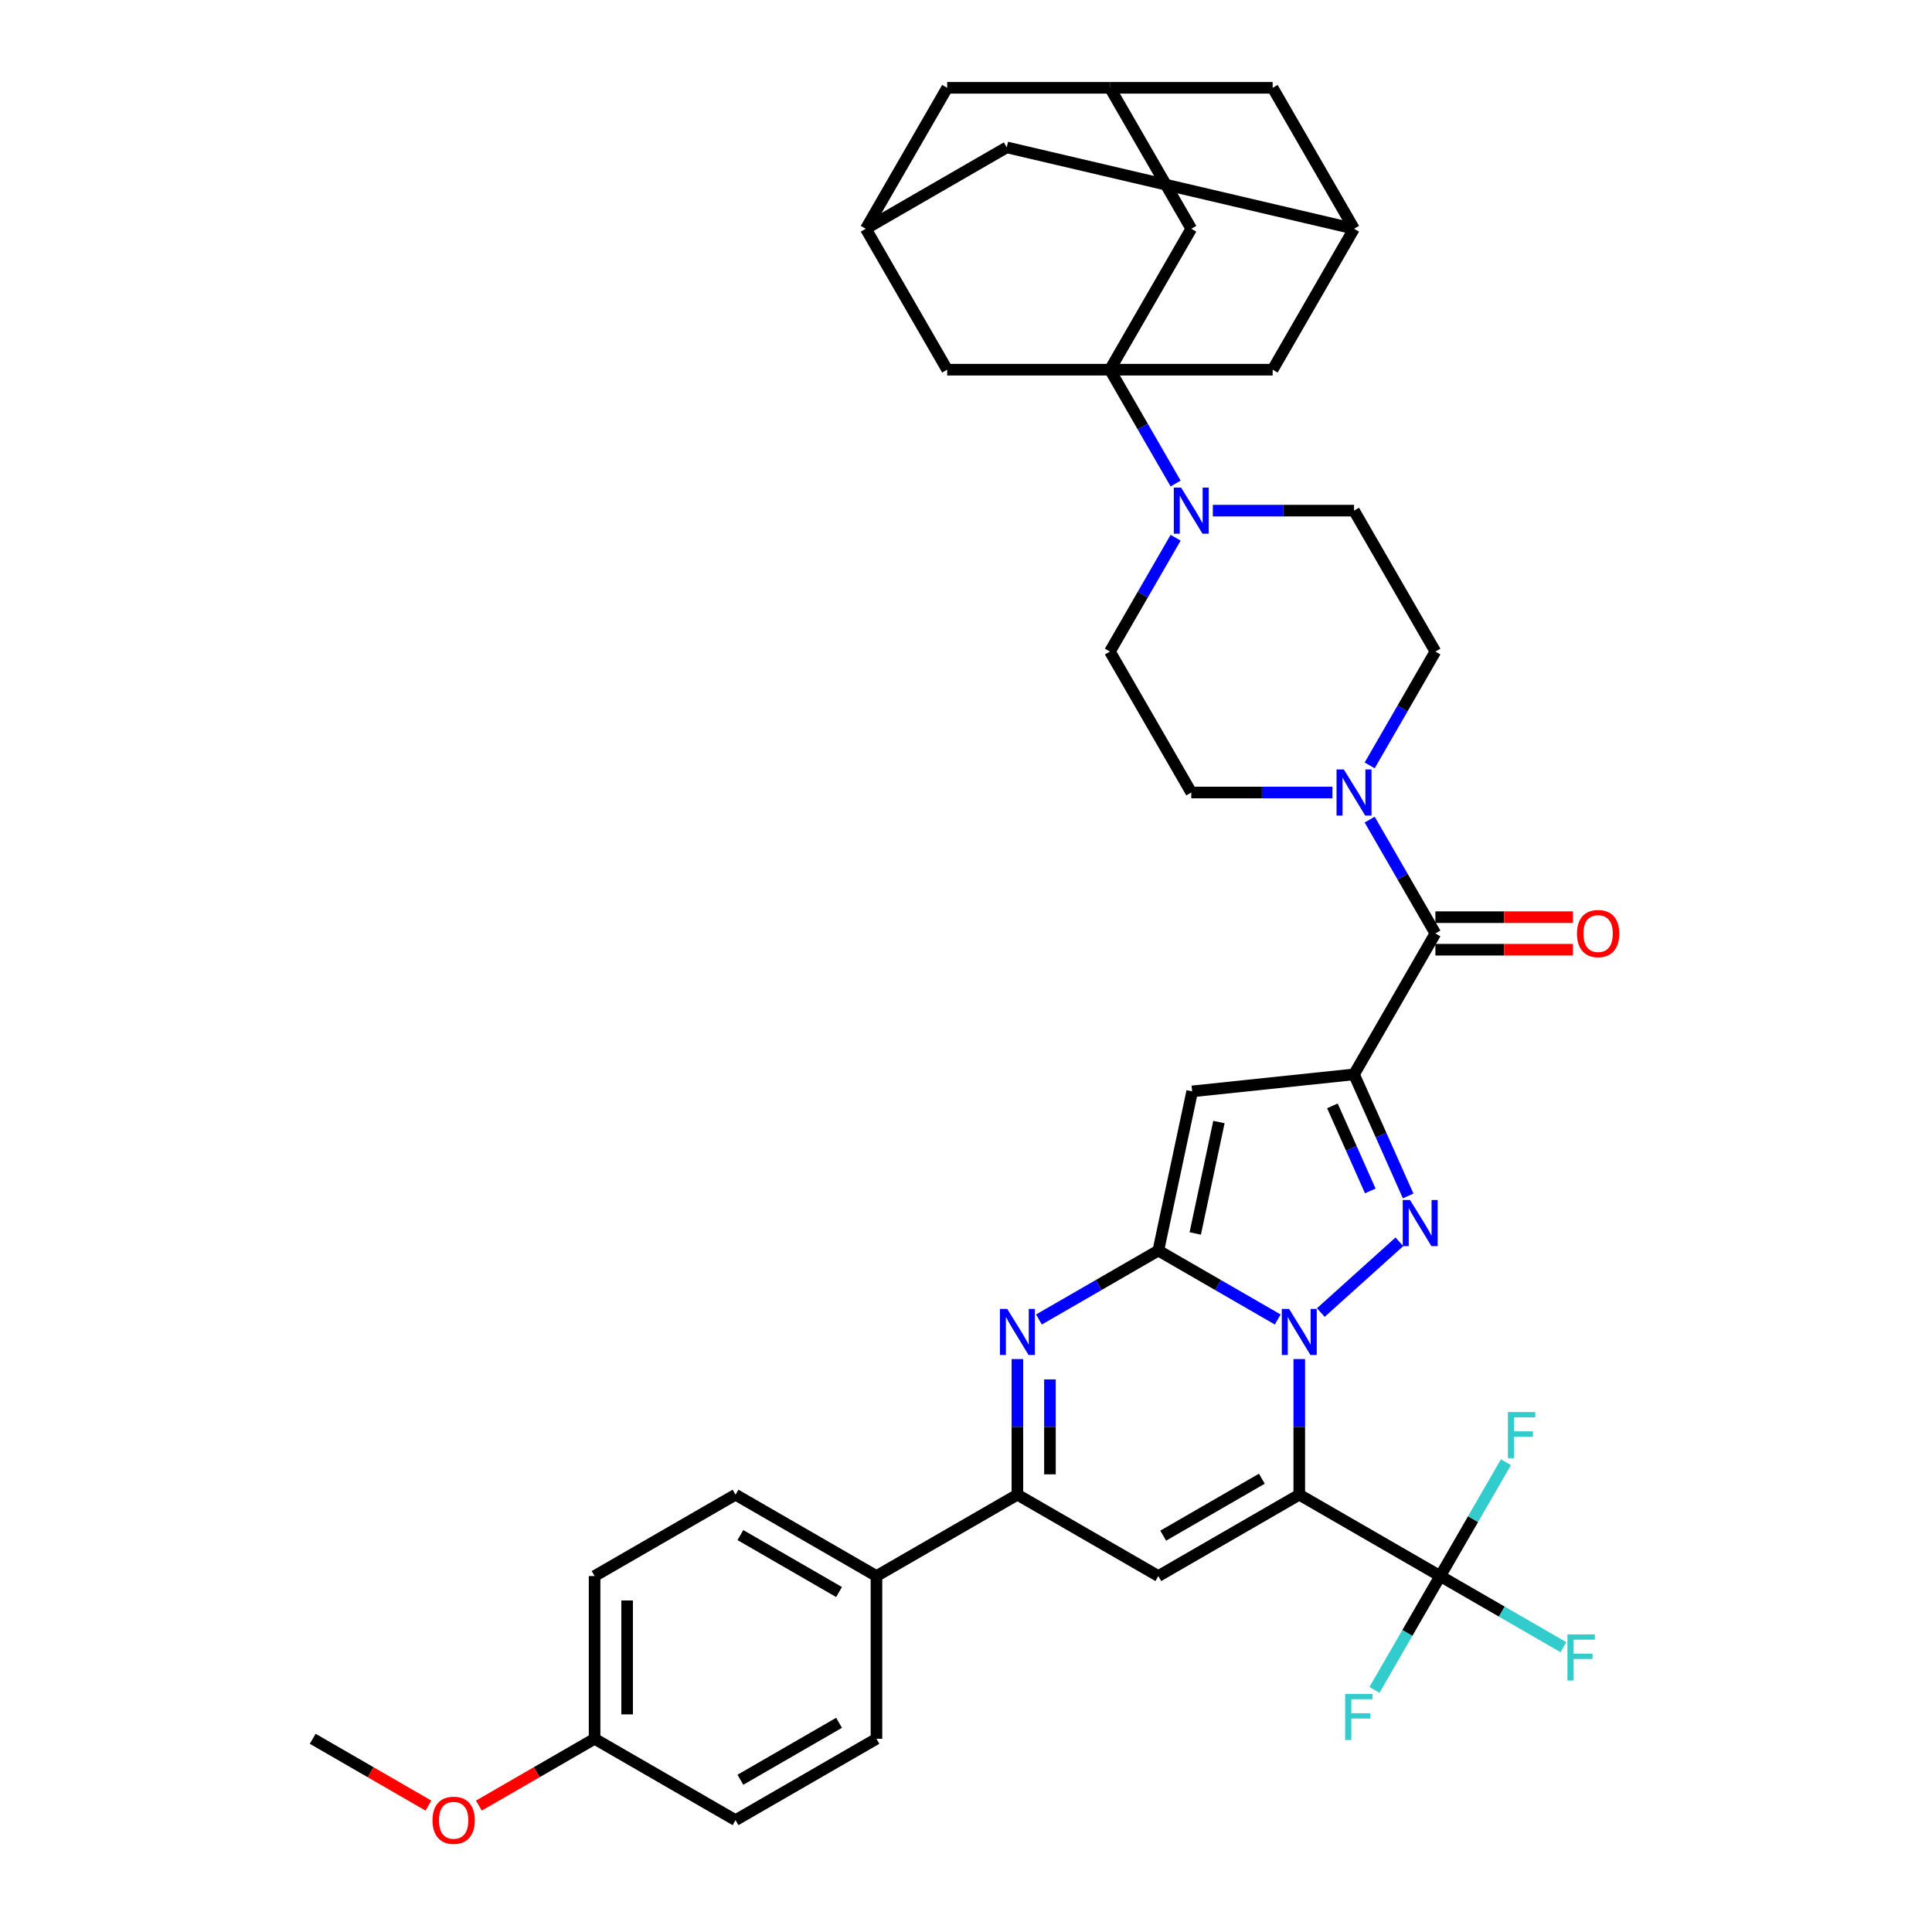<?xml version='1.0' encoding='iso-8859-1'?>
<svg version='1.1' baseProfile='full'
              xmlns='http://www.w3.org/2000/svg'
                      xmlns:rdkit='http://www.rdkit.org/xml'
                      xmlns:xlink='http://www.w3.org/1999/xlink'
                  xml:space='preserve'
width='1000px' height='1000px' viewBox='0 0 1000 1000'>
<!-- END OF HEADER -->
<rect style='opacity:1.0;fill:#FFFFFF;stroke:none' width='1000' height='1000' x='0' y='0'> </rect>
<path class='bond-0' d='M 672.501,703.444 L 672.501,738.544' style='fill:none;fill-rule:evenodd;stroke:#0000FF;stroke-width:6px;stroke-linecap:butt;stroke-linejoin:miter;stroke-opacity:1' />
<path class='bond-0' d='M 672.501,738.544 L 672.501,773.645' style='fill:none;fill-rule:evenodd;stroke:#000000;stroke-width:6px;stroke-linecap:butt;stroke-linejoin:miter;stroke-opacity:1' />
<path class='bond-1' d='M 661.349,682.972 L 630.451,665.133' style='fill:none;fill-rule:evenodd;stroke:#0000FF;stroke-width:6px;stroke-linecap:butt;stroke-linejoin:miter;stroke-opacity:1' />
<path class='bond-1' d='M 630.451,665.133 L 599.553,647.294' style='fill:none;fill-rule:evenodd;stroke:#000000;stroke-width:6px;stroke-linecap:butt;stroke-linejoin:miter;stroke-opacity:1' />
<path class='bond-3' d='M 683.654,679.369 L 724.322,642.751' style='fill:none;fill-rule:evenodd;stroke:#0000FF;stroke-width:6px;stroke-linecap:butt;stroke-linejoin:miter;stroke-opacity:1' />
<path class='bond-6' d='M 672.501,773.645 L 599.553,815.762' style='fill:none;fill-rule:evenodd;stroke:#000000;stroke-width:6px;stroke-linecap:butt;stroke-linejoin:miter;stroke-opacity:1' />
<path class='bond-6' d='M 653.136,765.372 L 602.072,794.854' style='fill:none;fill-rule:evenodd;stroke:#000000;stroke-width:6px;stroke-linecap:butt;stroke-linejoin:miter;stroke-opacity:1' />
<path class='bond-8' d='M 672.501,773.645 L 745.45,815.762' style='fill:none;fill-rule:evenodd;stroke:#000000;stroke-width:6px;stroke-linecap:butt;stroke-linejoin:miter;stroke-opacity:1' />
<path class='bond-4' d='M 599.553,647.294 L 617.066,564.901' style='fill:none;fill-rule:evenodd;stroke:#000000;stroke-width:6px;stroke-linecap:butt;stroke-linejoin:miter;stroke-opacity:1' />
<path class='bond-4' d='M 618.658,638.437 L 630.918,580.762' style='fill:none;fill-rule:evenodd;stroke:#000000;stroke-width:6px;stroke-linecap:butt;stroke-linejoin:miter;stroke-opacity:1' />
<path class='bond-5' d='M 599.553,647.294 L 568.655,665.133' style='fill:none;fill-rule:evenodd;stroke:#000000;stroke-width:6px;stroke-linecap:butt;stroke-linejoin:miter;stroke-opacity:1' />
<path class='bond-5' d='M 568.655,665.133 L 537.757,682.972' style='fill:none;fill-rule:evenodd;stroke:#0000FF;stroke-width:6px;stroke-linecap:butt;stroke-linejoin:miter;stroke-opacity:1' />
<path class='bond-2' d='M 700.838,556.096 L 714.845,587.555' style='fill:none;fill-rule:evenodd;stroke:#000000;stroke-width:6px;stroke-linecap:butt;stroke-linejoin:miter;stroke-opacity:1' />
<path class='bond-2' d='M 714.845,587.555 L 728.851,619.014' style='fill:none;fill-rule:evenodd;stroke:#0000FF;stroke-width:6px;stroke-linecap:butt;stroke-linejoin:miter;stroke-opacity:1' />
<path class='bond-2' d='M 689.65,572.386 L 699.455,594.407' style='fill:none;fill-rule:evenodd;stroke:#000000;stroke-width:6px;stroke-linecap:butt;stroke-linejoin:miter;stroke-opacity:1' />
<path class='bond-2' d='M 699.455,594.407 L 709.259,616.428' style='fill:none;fill-rule:evenodd;stroke:#0000FF;stroke-width:6px;stroke-linecap:butt;stroke-linejoin:miter;stroke-opacity:1' />
<path class='bond-9' d='M 700.838,556.096 L 742.955,483.147' style='fill:none;fill-rule:evenodd;stroke:#000000;stroke-width:6px;stroke-linecap:butt;stroke-linejoin:miter;stroke-opacity:1' />
<path class='bond-38' d='M 700.838,556.096 L 617.066,564.901' style='fill:none;fill-rule:evenodd;stroke:#000000;stroke-width:6px;stroke-linecap:butt;stroke-linejoin:miter;stroke-opacity:1' />
<path class='bond-10' d='M 526.604,703.444 L 526.604,738.544' style='fill:none;fill-rule:evenodd;stroke:#0000FF;stroke-width:6px;stroke-linecap:butt;stroke-linejoin:miter;stroke-opacity:1' />
<path class='bond-10' d='M 526.604,738.544 L 526.604,773.645' style='fill:none;fill-rule:evenodd;stroke:#000000;stroke-width:6px;stroke-linecap:butt;stroke-linejoin:miter;stroke-opacity:1' />
<path class='bond-10' d='M 543.451,713.974 L 543.451,738.544' style='fill:none;fill-rule:evenodd;stroke:#0000FF;stroke-width:6px;stroke-linecap:butt;stroke-linejoin:miter;stroke-opacity:1' />
<path class='bond-10' d='M 543.451,738.544 L 543.451,763.115' style='fill:none;fill-rule:evenodd;stroke:#000000;stroke-width:6px;stroke-linecap:butt;stroke-linejoin:miter;stroke-opacity:1' />
<path class='bond-39' d='M 599.553,815.762 L 526.604,773.645' style='fill:none;fill-rule:evenodd;stroke:#000000;stroke-width:6px;stroke-linecap:butt;stroke-linejoin:miter;stroke-opacity:1' />
<path class='bond-7' d='M 574.487,191.352 L 591.495,220.81' style='fill:none;fill-rule:evenodd;stroke:#000000;stroke-width:6px;stroke-linecap:butt;stroke-linejoin:miter;stroke-opacity:1' />
<path class='bond-7' d='M 591.495,220.81 L 608.502,250.267' style='fill:none;fill-rule:evenodd;stroke:#0000FF;stroke-width:6px;stroke-linecap:butt;stroke-linejoin:miter;stroke-opacity:1' />
<path class='bond-13' d='M 574.487,191.352 L 616.604,118.403' style='fill:none;fill-rule:evenodd;stroke:#000000;stroke-width:6px;stroke-linecap:butt;stroke-linejoin:miter;stroke-opacity:1' />
<path class='bond-14' d='M 574.487,191.352 L 658.721,191.352' style='fill:none;fill-rule:evenodd;stroke:#000000;stroke-width:6px;stroke-linecap:butt;stroke-linejoin:miter;stroke-opacity:1' />
<path class='bond-15' d='M 574.487,191.352 L 490.254,191.352' style='fill:none;fill-rule:evenodd;stroke:#000000;stroke-width:6px;stroke-linecap:butt;stroke-linejoin:miter;stroke-opacity:1' />
<path class='bond-25' d='M 745.45,815.762 L 777.325,834.165' style='fill:none;fill-rule:evenodd;stroke:#000000;stroke-width:6px;stroke-linecap:butt;stroke-linejoin:miter;stroke-opacity:1' />
<path class='bond-25' d='M 777.325,834.165 L 809.201,852.568' style='fill:none;fill-rule:evenodd;stroke:#33CCCC;stroke-width:6px;stroke-linecap:butt;stroke-linejoin:miter;stroke-opacity:1' />
<path class='bond-26' d='M 745.45,815.762 L 728.443,845.219' style='fill:none;fill-rule:evenodd;stroke:#000000;stroke-width:6px;stroke-linecap:butt;stroke-linejoin:miter;stroke-opacity:1' />
<path class='bond-26' d='M 728.443,845.219 L 711.435,874.677' style='fill:none;fill-rule:evenodd;stroke:#33CCCC;stroke-width:6px;stroke-linecap:butt;stroke-linejoin:miter;stroke-opacity:1' />
<path class='bond-27' d='M 745.45,815.762 L 762.458,786.304' style='fill:none;fill-rule:evenodd;stroke:#000000;stroke-width:6px;stroke-linecap:butt;stroke-linejoin:miter;stroke-opacity:1' />
<path class='bond-27' d='M 762.458,786.304 L 779.465,756.846' style='fill:none;fill-rule:evenodd;stroke:#33CCCC;stroke-width:6px;stroke-linecap:butt;stroke-linejoin:miter;stroke-opacity:1' />
<path class='bond-12' d='M 742.955,483.147 L 725.948,453.689' style='fill:none;fill-rule:evenodd;stroke:#000000;stroke-width:6px;stroke-linecap:butt;stroke-linejoin:miter;stroke-opacity:1' />
<path class='bond-12' d='M 725.948,453.689 L 708.941,424.232' style='fill:none;fill-rule:evenodd;stroke:#0000FF;stroke-width:6px;stroke-linecap:butt;stroke-linejoin:miter;stroke-opacity:1' />
<path class='bond-22' d='M 742.955,491.57 L 778.544,491.57' style='fill:none;fill-rule:evenodd;stroke:#000000;stroke-width:6px;stroke-linecap:butt;stroke-linejoin:miter;stroke-opacity:1' />
<path class='bond-22' d='M 778.544,491.57 L 814.133,491.57' style='fill:none;fill-rule:evenodd;stroke:#FF0000;stroke-width:6px;stroke-linecap:butt;stroke-linejoin:miter;stroke-opacity:1' />
<path class='bond-22' d='M 742.955,474.724 L 778.544,474.724' style='fill:none;fill-rule:evenodd;stroke:#000000;stroke-width:6px;stroke-linecap:butt;stroke-linejoin:miter;stroke-opacity:1' />
<path class='bond-22' d='M 778.544,474.724 L 814.133,474.724' style='fill:none;fill-rule:evenodd;stroke:#FF0000;stroke-width:6px;stroke-linecap:butt;stroke-linejoin:miter;stroke-opacity:1' />
<path class='bond-16' d='M 526.604,773.645 L 453.655,815.762' style='fill:none;fill-rule:evenodd;stroke:#000000;stroke-width:6px;stroke-linecap:butt;stroke-linejoin:miter;stroke-opacity:1' />
<path class='bond-11' d='M 608.502,278.334 L 591.495,307.792' style='fill:none;fill-rule:evenodd;stroke:#0000FF;stroke-width:6px;stroke-linecap:butt;stroke-linejoin:miter;stroke-opacity:1' />
<path class='bond-11' d='M 591.495,307.792 L 574.487,337.249' style='fill:none;fill-rule:evenodd;stroke:#000000;stroke-width:6px;stroke-linecap:butt;stroke-linejoin:miter;stroke-opacity:1' />
<path class='bond-40' d='M 627.757,264.301 L 664.298,264.301' style='fill:none;fill-rule:evenodd;stroke:#0000FF;stroke-width:6px;stroke-linecap:butt;stroke-linejoin:miter;stroke-opacity:1' />
<path class='bond-40' d='M 664.298,264.301 L 700.838,264.301' style='fill:none;fill-rule:evenodd;stroke:#000000;stroke-width:6px;stroke-linecap:butt;stroke-linejoin:miter;stroke-opacity:1' />
<path class='bond-23' d='M 708.941,396.165 L 725.948,366.707' style='fill:none;fill-rule:evenodd;stroke:#0000FF;stroke-width:6px;stroke-linecap:butt;stroke-linejoin:miter;stroke-opacity:1' />
<path class='bond-23' d='M 725.948,366.707 L 742.955,337.249' style='fill:none;fill-rule:evenodd;stroke:#000000;stroke-width:6px;stroke-linecap:butt;stroke-linejoin:miter;stroke-opacity:1' />
<path class='bond-24' d='M 689.686,410.198 L 653.145,410.198' style='fill:none;fill-rule:evenodd;stroke:#0000FF;stroke-width:6px;stroke-linecap:butt;stroke-linejoin:miter;stroke-opacity:1' />
<path class='bond-24' d='M 653.145,410.198 L 616.604,410.198' style='fill:none;fill-rule:evenodd;stroke:#000000;stroke-width:6px;stroke-linecap:butt;stroke-linejoin:miter;stroke-opacity:1' />
<path class='bond-19' d='M 616.604,118.403 L 574.487,45.455' style='fill:none;fill-rule:evenodd;stroke:#000000;stroke-width:6px;stroke-linecap:butt;stroke-linejoin:miter;stroke-opacity:1' />
<path class='bond-17' d='M 658.721,191.352 L 700.838,118.403' style='fill:none;fill-rule:evenodd;stroke:#000000;stroke-width:6px;stroke-linecap:butt;stroke-linejoin:miter;stroke-opacity:1' />
<path class='bond-18' d='M 490.254,191.352 L 448.137,118.403' style='fill:none;fill-rule:evenodd;stroke:#000000;stroke-width:6px;stroke-linecap:butt;stroke-linejoin:miter;stroke-opacity:1' />
<path class='bond-31' d='M 453.655,815.762 L 380.706,773.645' style='fill:none;fill-rule:evenodd;stroke:#000000;stroke-width:6px;stroke-linecap:butt;stroke-linejoin:miter;stroke-opacity:1' />
<path class='bond-31' d='M 434.29,824.034 L 383.225,794.552' style='fill:none;fill-rule:evenodd;stroke:#000000;stroke-width:6px;stroke-linecap:butt;stroke-linejoin:miter;stroke-opacity:1' />
<path class='bond-32' d='M 453.655,815.762 L 453.655,899.996' style='fill:none;fill-rule:evenodd;stroke:#000000;stroke-width:6px;stroke-linecap:butt;stroke-linejoin:miter;stroke-opacity:1' />
<path class='bond-28' d='M 700.838,118.403 L 658.721,45.455' style='fill:none;fill-rule:evenodd;stroke:#000000;stroke-width:6px;stroke-linecap:butt;stroke-linejoin:miter;stroke-opacity:1' />
<path class='bond-42' d='M 700.838,118.403 L 521.085,76.286' style='fill:none;fill-rule:evenodd;stroke:#000000;stroke-width:6px;stroke-linecap:butt;stroke-linejoin:miter;stroke-opacity:1' />
<path class='bond-29' d='M 448.137,118.403 L 490.254,45.455' style='fill:none;fill-rule:evenodd;stroke:#000000;stroke-width:6px;stroke-linecap:butt;stroke-linejoin:miter;stroke-opacity:1' />
<path class='bond-30' d='M 448.137,118.403 L 521.085,76.286' style='fill:none;fill-rule:evenodd;stroke:#000000;stroke-width:6px;stroke-linecap:butt;stroke-linejoin:miter;stroke-opacity:1' />
<path class='bond-43' d='M 574.487,45.455 L 490.254,45.455' style='fill:none;fill-rule:evenodd;stroke:#000000;stroke-width:6px;stroke-linecap:butt;stroke-linejoin:miter;stroke-opacity:1' />
<path class='bond-44' d='M 574.487,45.455 L 658.721,45.455' style='fill:none;fill-rule:evenodd;stroke:#000000;stroke-width:6px;stroke-linecap:butt;stroke-linejoin:miter;stroke-opacity:1' />
<path class='bond-20' d='M 700.838,264.301 L 742.955,337.249' style='fill:none;fill-rule:evenodd;stroke:#000000;stroke-width:6px;stroke-linecap:butt;stroke-linejoin:miter;stroke-opacity:1' />
<path class='bond-21' d='M 574.487,337.249 L 616.604,410.198' style='fill:none;fill-rule:evenodd;stroke:#000000;stroke-width:6px;stroke-linecap:butt;stroke-linejoin:miter;stroke-opacity:1' />
<path class='bond-35' d='M 380.706,773.645 L 307.758,815.762' style='fill:none;fill-rule:evenodd;stroke:#000000;stroke-width:6px;stroke-linecap:butt;stroke-linejoin:miter;stroke-opacity:1' />
<path class='bond-34' d='M 453.655,899.996 L 380.706,942.113' style='fill:none;fill-rule:evenodd;stroke:#000000;stroke-width:6px;stroke-linecap:butt;stroke-linejoin:miter;stroke-opacity:1' />
<path class='bond-34' d='M 434.29,891.723 L 383.225,921.205' style='fill:none;fill-rule:evenodd;stroke:#000000;stroke-width:6px;stroke-linecap:butt;stroke-linejoin:miter;stroke-opacity:1' />
<path class='bond-33' d='M 307.758,899.996 L 380.706,942.113' style='fill:none;fill-rule:evenodd;stroke:#000000;stroke-width:6px;stroke-linecap:butt;stroke-linejoin:miter;stroke-opacity:1' />
<path class='bond-36' d='M 307.758,899.996 L 277.812,917.285' style='fill:none;fill-rule:evenodd;stroke:#000000;stroke-width:6px;stroke-linecap:butt;stroke-linejoin:miter;stroke-opacity:1' />
<path class='bond-36' d='M 277.812,917.285 L 247.865,934.574' style='fill:none;fill-rule:evenodd;stroke:#FF0000;stroke-width:6px;stroke-linecap:butt;stroke-linejoin:miter;stroke-opacity:1' />
<path class='bond-41' d='M 307.758,899.996 L 307.758,815.762' style='fill:none;fill-rule:evenodd;stroke:#000000;stroke-width:6px;stroke-linecap:butt;stroke-linejoin:miter;stroke-opacity:1' />
<path class='bond-41' d='M 324.605,887.36 L 324.605,828.397' style='fill:none;fill-rule:evenodd;stroke:#000000;stroke-width:6px;stroke-linecap:butt;stroke-linejoin:miter;stroke-opacity:1' />
<path class='bond-37' d='M 221.753,934.574 L 191.807,917.285' style='fill:none;fill-rule:evenodd;stroke:#FF0000;stroke-width:6px;stroke-linecap:butt;stroke-linejoin:miter;stroke-opacity:1' />
<path class='bond-37' d='M 191.807,917.285 L 161.86,899.996' style='fill:none;fill-rule:evenodd;stroke:#000000;stroke-width:6px;stroke-linecap:butt;stroke-linejoin:miter;stroke-opacity:1' />
<path  class='atom-0' d='M 667.228 677.483
L 675.045 690.118
Q 675.82 691.365, 677.067 693.622
Q 678.314 695.88, 678.381 696.015
L 678.381 677.483
L 681.548 677.483
L 681.548 701.338
L 678.28 701.338
L 669.89 687.524
Q 668.913 685.907, 667.869 684.053
Q 666.858 682.2, 666.554 681.627
L 666.554 701.338
L 663.455 701.338
L 663.455 677.483
L 667.228 677.483
' fill='#0000FF'/>
<path  class='atom-4' d='M 729.826 621.12
L 737.643 633.755
Q 738.418 635.001, 739.665 637.259
Q 740.912 639.516, 740.979 639.651
L 740.979 621.12
L 744.146 621.12
L 744.146 644.975
L 740.878 644.975
L 732.488 631.16
Q 731.511 629.543, 730.467 627.69
Q 729.456 625.837, 729.153 625.264
L 729.153 644.975
L 726.053 644.975
L 726.053 621.12
L 729.826 621.12
' fill='#0000FF'/>
<path  class='atom-6' d='M 521.331 677.483
L 529.148 690.118
Q 529.923 691.365, 531.169 693.622
Q 532.416 695.88, 532.483 696.015
L 532.483 677.483
L 535.651 677.483
L 535.651 701.338
L 532.382 701.338
L 523.993 687.524
Q 523.016 685.907, 521.971 684.053
Q 520.96 682.2, 520.657 681.627
L 520.657 701.338
L 517.557 701.338
L 517.557 677.483
L 521.331 677.483
' fill='#0000FF'/>
<path  class='atom-12' d='M 611.331 252.373
L 619.148 265.008
Q 619.923 266.255, 621.17 268.512
Q 622.417 270.77, 622.484 270.905
L 622.484 252.373
L 625.651 252.373
L 625.651 276.228
L 622.383 276.228
L 613.993 262.414
Q 613.016 260.797, 611.972 258.943
Q 610.961 257.09, 610.658 256.518
L 610.658 276.228
L 607.558 276.228
L 607.558 252.373
L 611.331 252.373
' fill='#0000FF'/>
<path  class='atom-13' d='M 695.565 398.271
L 703.382 410.906
Q 704.157 412.152, 705.404 414.41
Q 706.651 416.667, 706.718 416.802
L 706.718 398.271
L 709.885 398.271
L 709.885 422.126
L 706.617 422.126
L 698.227 408.311
Q 697.25 406.694, 696.206 404.841
Q 695.195 402.988, 694.891 402.415
L 694.891 422.126
L 691.792 422.126
L 691.792 398.271
L 695.565 398.271
' fill='#0000FF'/>
<path  class='atom-23' d='M 816.239 483.214
Q 816.239 477.486, 819.069 474.286
Q 821.899 471.085, 827.189 471.085
Q 832.479 471.085, 835.309 474.286
Q 838.14 477.486, 838.14 483.214
Q 838.14 489.01, 835.276 492.312
Q 832.412 495.58, 827.189 495.58
Q 821.933 495.58, 819.069 492.312
Q 816.239 489.043, 816.239 483.214
M 827.189 492.884
Q 830.828 492.884, 832.782 490.458
Q 834.77 487.999, 834.77 483.214
Q 834.77 478.531, 832.782 476.172
Q 830.828 473.78, 827.189 473.78
Q 823.55 473.78, 821.562 476.139
Q 819.608 478.497, 819.608 483.214
Q 819.608 488.033, 821.562 490.458
Q 823.55 492.884, 827.189 492.884
' fill='#FF0000'/>
<path  class='atom-26' d='M 811.306 845.951
L 825.491 845.951
L 825.491 848.68
L 814.507 848.68
L 814.507 855.924
L 824.278 855.924
L 824.278 858.687
L 814.507 858.687
L 814.507 869.806
L 811.306 869.806
L 811.306 845.951
' fill='#33CCCC'/>
<path  class='atom-27' d='M 696.241 876.783
L 710.426 876.783
L 710.426 879.512
L 699.442 879.512
L 699.442 886.756
L 709.213 886.756
L 709.213 889.519
L 699.442 889.519
L 699.442 900.638
L 696.241 900.638
L 696.241 876.783
' fill='#33CCCC'/>
<path  class='atom-28' d='M 780.475 730.885
L 794.66 730.885
L 794.66 733.615
L 783.675 733.615
L 783.675 740.859
L 793.447 740.859
L 793.447 743.622
L 783.675 743.622
L 783.675 754.74
L 780.475 754.74
L 780.475 730.885
' fill='#33CCCC'/>
<path  class='atom-37' d='M 223.859 942.18
Q 223.859 936.452, 226.689 933.251
Q 229.519 930.05, 234.809 930.05
Q 240.099 930.05, 242.929 933.251
Q 245.759 936.452, 245.759 942.18
Q 245.759 947.975, 242.895 951.277
Q 240.032 954.545, 234.809 954.545
Q 229.553 954.545, 226.689 951.277
Q 223.859 948.009, 223.859 942.18
M 234.809 951.85
Q 238.448 951.85, 240.402 949.424
Q 242.39 946.964, 242.39 942.18
Q 242.39 937.497, 240.402 935.138
Q 238.448 932.746, 234.809 932.746
Q 231.17 932.746, 229.182 935.104
Q 227.228 937.463, 227.228 942.18
Q 227.228 946.998, 229.182 949.424
Q 231.17 951.85, 234.809 951.85
' fill='#FF0000'/>
</svg>
